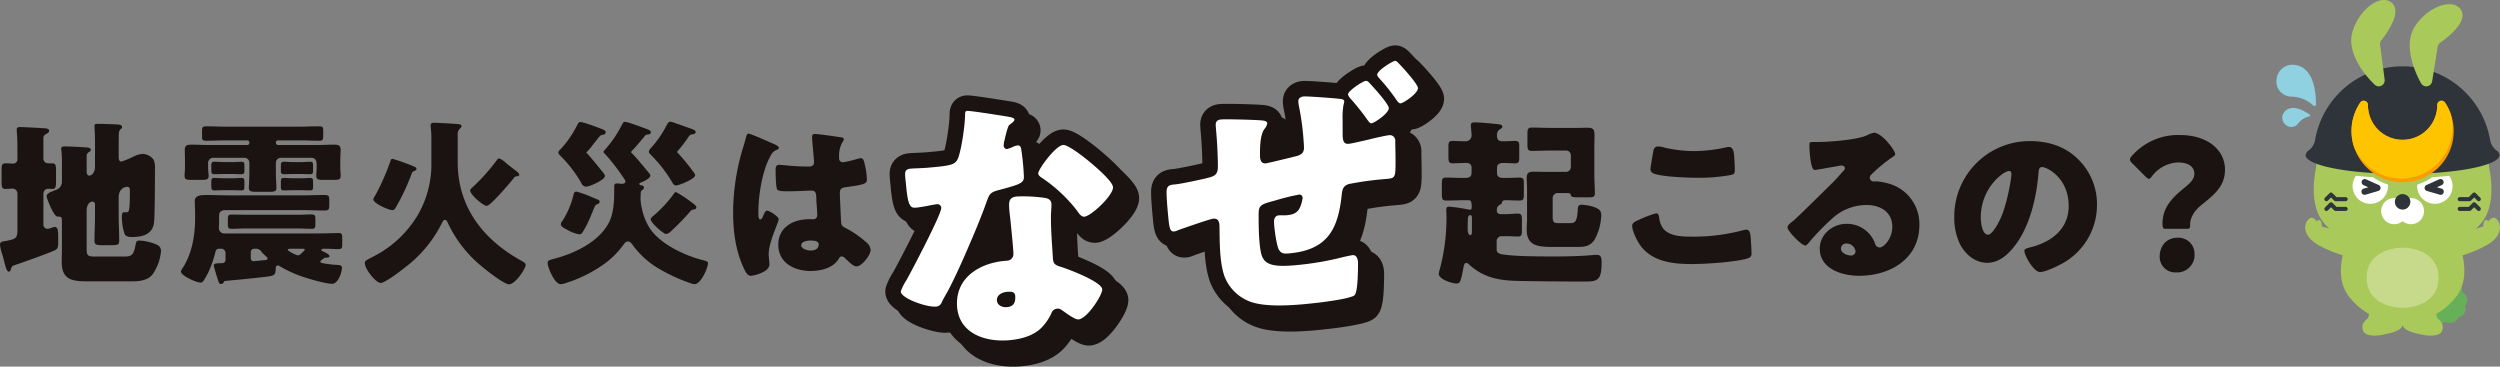 <svg xmlns="http://www.w3.org/2000/svg" xmlns:xlink="http://www.w3.org/1999/xlink" width="801" height="117.464" viewBox="0 0 801 117.464">
  <rect x="0" y="0" width="801" height="117.464" fill="#808080" stroke="none"/>
  <defs>
    <clipPath id="clip-path">
      <rect id="長方形_544" data-name="長方形 544" width="712.881" height="102.925" fill="none"/>
    </clipPath>
    <clipPath id="clip-path-2">
      <rect id="長方形_771" data-name="長方形 771" width="71.614" height="107.539" fill="none"/>
    </clipPath>
    <clipPath id="clip-path-3">
      <rect id="長方形_770" data-name="長方形 770" width="71.615" height="107.539" fill="none"/>
    </clipPath>
    <clipPath id="clip-path-4">
      <rect id="長方形_769" data-name="長方形 769" width="55.487" height="36.256" fill="none"/>
    </clipPath>
  </defs>
  <g id="グループ_2871" data-name="グループ 2871" transform="translate(-327 -2281.461)">
    <g id="グループ_1364" data-name="グループ 1364" transform="translate(327 2296)">
      <g id="グループ_1363" data-name="グループ 1363" clip-path="url(#clip-path)">
        <path id="パス_1657" data-name="パス 1657" d="M5.586,47.429a1.582,1.582,0,0,0-1.6-1.54c-.684,0-1.539.114-2.28.114-1.083,0-1.2-.684-1.2-2.451V40.075c0-1.768.115-2.281,1.255-2.281.8,0,1.539.057,2.28.057a1.36,1.36,0,0,0,1.539-1.539V32.094c0-2.794-.228-4.39-.228-5.074,0-.741.456-.855,1.141-.855.741,0,7.182.342,7.98.4.514.057,1.255.171,1.255.8,0,.57-.456.741-1.141,1.14-.627.4-.683.741-.683,1.482v6.328a1.507,1.507,0,0,0,1.481,1.482h1.368c1.083,0,1.2.684,1.2,2.281v3.249c0,2.109-.115,2.679-1.254,2.679-.456,0-.856-.057-1.254-.057a1.52,1.52,0,0,0-1.539,1.483v9.918a1.335,1.335,0,0,0,1.2,1.426,5.053,5.053,0,0,0,1.6-.4,4.182,4.182,0,0,1,.8-.229c1.026,0,1.14,1.255,1.14,3.478V63.5c0,1.2-.228,1.767-1.2,2.223-2.053.912-9.977,3.763-12.371,4.561-1.368.456-1.254.513-1.71,1.767-.114.228-.228.457-.57.457-.57,0-.969-1.369-1.482-3.364-.171-.741-.4-1.6-.684-2.451A12.808,12.808,0,0,1,0,63.846c0-.969.912-1.026,1.653-1.14,3.249-.627,3.819-.8,3.933-3.135Zm32.437,7.125c0,2.623.171,5.3.171,7.981,0,1.368-.569,1.482-2.337,1.482H32.779c-1.824,0-2.509-.114-2.509-1.425,0-2.679.171-5.359.171-8.038V50.963a.842.842,0,0,0-.8-.912c-1.14,0-1.881,1.368-1.881,2.793V64.872c0,2.167.057,2.794,2.508,2.794h9.577c2.509,0,3.022-.741,3.592-3.763.228-.969.228-1.368,1.254-1.368a15.447,15.447,0,0,1,4.5.912c1.425.456,2.393.969,2.393,2.508a15.482,15.482,0,0,1-2.622,7.3c-1.424,1.939-3.99,2.338-6.27,2.338H27.819c-4.675,0-8.038-.514-8.038-6.1,0-1.368.057-2.736.057-4.1V55.922c0-1.026-.513-1.083-1.482-1.083-1.141,0-3.421-5.929-3.421-6.442,0-1.026,1.312-1.425,2.851-2.052a2.745,2.745,0,0,0,2.052-2.793v-5.53a34.358,34.358,0,0,0-.171-4.332,1.967,1.967,0,0,1-.057-.513c0-.742.513-.8,1.083-.8,1.767,0,4.675.171,6.5.284.8.058,1.881.058,1.881.8,0,.456-.456.627-.8.855a1.585,1.585,0,0,0-.513,1.368v4.39c0,.626,0,1.652.855,1.652.969,0,1.824-1.311,1.824-2.736V30.9c0-2.793-.171-4.5-.171-5.073,0-.685.514-.685,1.026-.685,1.881,0,4.162.115,6.043.171.855.058,1.767.115,1.767.856,0,.342-.228.456-.513.741a1.937,1.937,0,0,0-.512,1.368c-.058.741-.058,3.876-.058,4.845v2.566c0,.741.114,1.539.912,1.539a27.078,27.078,0,0,0,3.706-1.539,7.932,7.932,0,0,1,3.078-.912,4.4,4.4,0,0,1,3.534,1.938,6.568,6.568,0,0,1,.4,2.85v1.2c0,2.85-.058,13.738-.285,15.962-.456,3.819-3.706,4.674-7.012,4.674-.912,0-2.053-.057-2.451-1.026a17.462,17.462,0,0,1-.856-5.473c0-.513,0-1.425.684-1.425h.741c.8,0,1.141,0,1.141-6.556,0-.912,0-1.6-.8-1.6-1.255,0-2.623.912-2.794,3.022Z" fill="#1a1311"/>
        <path id="パス_1658" data-name="パス 1658" d="M102.646,69.262c0,.4.512.457.8.514a27.977,27.977,0,0,0,3.82.512c1.824.115,2.28.115,2.28,1.027,0,1.425-1.2,5.073-3.135,5.073-2.109,0-7.7-1.653-9.805-2.394a36.282,36.282,0,0,1-7.07-3.306,1.819,1.819,0,0,0-.512-.172c-.513,0-.684.4-.684.855-.058,2.395-.229,2.452-4.333,2.908-3.478.4-7.525.8-11.287,1.14-.8.057-.856.057-1.083.57a.948.948,0,0,1-.856.456c-.57,0-.627-.4-.912-1.2-.228-.627-1.368-4.333-1.368-4.674,0-.685.57-.742,2.68-.8a1.053,1.053,0,0,0,1.083-1.2V66.526a1.387,1.387,0,0,0-1.368-1.368h-.685c-.8,0-1.026.4-1.2,1.083a33.523,33.523,0,0,1-1.539,4.789,24.149,24.149,0,0,1-2.337,4.5.964.964,0,0,1-.97.456c-1.311,0-6.213-2.223-6.213-3.534a4.056,4.056,0,0,1,.74-1.368c2.909-4.675,3.821-10.376,3.821-15.848V53.814c0-1.6-.115-2.794-.115-3.934,0-1.938,2.337-1.938,3.763-1.938,2.337,0,4.675.114,7.012.114H96.546c2.451,0,4.845-.114,7.3-.114,1.539,0,1.653.285,1.653,1.767v1.368c0,1.482-.114,1.825-1.6,1.825-2.451,0-4.9-.115-7.353-.115H72.2c-1.2,0-2,.514-2,1.767v1.312c0,.912-.057,2.451-.057,2.622a1.692,1.692,0,0,0,1.825,1.767h30.27c2.109,0,4.219-.114,6.328-.114.969,0,1.083.456,1.083,1.539v2c0,1.311-.114,1.6-1.482,1.6-.855,0-2.166-.114-4.219-.114h-.284c-.229,0-.685.057-.685.4,0,.228.285.342.513.456.514.228,2.053.912,2.053,1.482,0,.456-.456.513-.856.513h-.285a1.125,1.125,0,0,0-.8.342c-.627.456-.968.627-.968.912M89.021,30.441a.644.644,0,0,0-.627.684v.114a.684.684,0,0,0,.627.684h12.655c1.711,0,3.421-.114,5.131-.114,1.368,0,2.338.057,2.338,1.653,0,.969-.115,1.938-.115,2.965v2.679c0,.912.115,2,.115,2.679,0,1.2-.571,1.311-2.224,1.311h-3.363c-1.483,0-2.224-.114-2.224-1.254,0-.627.114-1.6.114-2.736v-1.14c0-1.2-.512-1.938-1.824-1.938H89.99a1.592,1.592,0,0,0-1.6,1.6v3.25c0,1.995.17,3.7.17,4.788,0,1.141-.626,1.255-2.507,1.255H82.351c-1.881,0-2.622-.114-2.622-1.255,0-.741.17-2.793.17-4.788v-3.25a1.557,1.557,0,0,0-1.6-1.6H68.555a1.653,1.653,0,0,0-1.881,1.767v1.311c0,1.14.171,1.938.171,2.679,0,1.2-.627,1.311-2.224,1.311H61.258c-1.425,0-2.11-.114-2.11-1.254,0-.855.115-1.824.115-2.736V36.427c0-.97-.057-1.939-.057-2.908,0-1.653.912-1.71,2.28-1.71,1.71,0,3.42.114,5.131.114H79.272a.684.684,0,0,0,.627-.684v-.114a.647.647,0,0,0-.627-.684h-6.84c-2.11,0-4.219.114-6.328.114-1.311,0-1.369-.342-1.369-1.6V27.7c0-1.425.058-1.767,1.483-1.767,2.052,0,4.1.114,6.214.114H95.918c2.053,0,4.105-.114,6.214-.114,1.368,0,1.426.285,1.426,1.653v1.084c0,1.539-.058,1.881-1.312,1.881-2.109,0-4.219-.114-6.328-.114ZM74.427,37.4c1.2,0,2.109-.114,2.85-.114.969,0,1.027.341,1.027,1.311v1.368c0,.969-.058,1.311-1.027,1.311-.8,0-1.767-.057-2.85-.057H71.634c-1.141,0-2.11.057-2.908.057-.969,0-1.026-.4-1.026-1.6v-.8c0-1.2.057-1.6,1.026-1.6.912,0,1.767.114,2.908.114Zm0,5.187c1.2,0,2.109-.114,2.85-.114.969,0,1.027.342,1.027,1.312v1.368c0,.968-.058,1.311-1.027,1.311-.8,0-1.767-.057-2.85-.057H71.634c-1.141,0-2.11.057-2.908.057-.969,0-1.026-.4-1.026-1.6v-.8c0-1.2.057-1.6,1.026-1.6.912,0,1.767.114,2.908.114ZM95.12,54.27c2.109,0,3.421-.114,4.333-.114,1.539,0,1.6.285,1.6,1.881V57.12c0,1.14-.057,1.653-1.14,1.653-1.6,0-3.192-.114-4.789-.114H78.931c-1.6,0-3.193.114-4.789.114-1.027,0-1.14-.456-1.14-1.539V55.809c0-1.14.057-1.6,1.2-1.6,1.539,0,3.135.057,4.732.057ZM81.438,65.158a1.083,1.083,0,0,0-1.083,1.083v1.824c0,.627.229,1.083.913,1.083.228,0,2.451-.228,2.85-.284.8-.058,1.6-.058,1.6-.571a.773.773,0,0,0-.4-.627,13.079,13.079,0,0,1-1.539-1.539,2.029,2.029,0,0,0-1.767-.969ZM96.432,37.4c1.2,0,2.109-.114,2.85-.114.969,0,1.026.285,1.026,1.311v1.368c0,.969-.057,1.311-1.026,1.311-.8,0-1.767-.057-2.85-.057H93.923c-1.14,0-2.109.057-2.907.057-.912,0-1.026-.285-1.026-1.254v-1.2c0-1.2.057-1.539,1.026-1.539.912,0,1.767.114,2.907.114Zm0,5.187c1.2,0,2.109-.114,2.85-.114.969,0,1.026.342,1.026,1.312v1.368c0,1.026-.057,1.311-1.026,1.311-.8,0-1.767-.057-2.85-.057H93.923c-1.14,0-2.109.057-2.907.057-.969,0-1.026-.343-1.026-1.311V43.894c0-1.083.114-1.425,1.026-1.425s1.767.114,2.907.114ZM93.125,65.158c-.285,0-.912,0-.912.342,0,.4,2.68,1.767,3.25,1.767.513,0,1.025-.513,1.539-1.026l.4-.4c.115-.114.229-.228.229-.342,0-.342-.342-.342-.57-.342Z" fill="#1a1311"/>
        <path id="パス_1659" data-name="パス 1659" d="M138.217,29.7c0-2.337-.228-3.022-.228-4.1,0-.741.57-.8,1.14-.8,1.2,0,6.042.285,7.41.4.685.057,1.312.113,1.312.741,0,.228-.171.456-.627.855a2.653,2.653,0,0,0-.57,2.052V37.4c0,14.708,8.436,24.969,20.351,31.582.8.456,1.425.8,1.425,1.368,0,1.14-3.307,6.214-5.358,6.214-1.654,0-8.494-5.416-10.375-7.183a39.584,39.584,0,0,1-9.179-12.428c-.171-.4-.4-1.026-.969-1.026-.4,0-.57.228-.912.912a40.749,40.749,0,0,1-9.35,12.257c-1.539,1.368-8.607,7.012-10.317,7.012-1.54,0-5.074-4.39-5.074-6.385,0-.684.285-.8,2.68-2.052a34.9,34.9,0,0,0,14.593-13.853A32.611,32.611,0,0,0,138.217,37.4ZM120.088,48.341a73.268,73.268,0,0,0,5.017-11.288c.114-.456.228-.684.741-.684a61.487,61.487,0,0,1,6.556,2.337c.741.285,1.026.456,1.026.912,0,.342-.342.514-.683.627-.571.171-.628.343-.913,1.026A68.2,68.2,0,0,1,127.1,51.419c-.513.912-.74,1.368-1.425,1.368-1.139,0-6.043-2.166-6.043-3.421a1.7,1.7,0,0,1,.456-1.025m41.844-10.832c.969.855,2.052,1.653,3.078,2.451.4.285,1.368.969,1.368,1.483,0,.4-.57.513-.855.513-.456.056-.513.114-.912.57-1.083,1.368-7.411,8.893-8.665,8.893-1.2,0-5.3-3.649-5.3-4.9,0-.4.456-.8.912-1.2a63.986,63.986,0,0,0,7.64-8.551c.171-.285.341-.513.683-.513.571,0,1.6.855,2.053,1.254" fill="#1a1311"/>
        <path id="パス_1660" data-name="パス 1660" d="M205.227,49.024a13.8,13.8,0,0,0,.4,3.079,18.883,18.883,0,0,0,2.28,6.043c3.192,5.358,11.4,9.178,17.274,10.66,1.082.285,1.651.4,1.651.969,0,1.54-2.28,6.727-4.274,6.727a4.056,4.056,0,0,1-1.254-.285,53.938,53.938,0,0,1-11.231-5.3,27.834,27.834,0,0,1-7.183-6.726c-.569-.8-1.026-1.369-1.767-1.369-.627,0-1.14.742-1.481,1.2a27.406,27.406,0,0,1-6.5,6.327,43.439,43.439,0,0,1-11.4,5.644,7.024,7.024,0,0,1-2.111.513c-1.937,0-4.161-5.358-4.161-6.784,0-.8.4-.912,2.338-1.425,6.5-1.71,14.537-5.587,17.5-11.972,1.313-2.85,1.483-6.5,1.483-9.577V45.319c0-1.026.4-1.083.855-1.083.514,0,1.311.114,1.71.114s1.025-.171,1.025-.741a1.951,1.951,0,0,0-.512-1.026,64.3,64.3,0,0,0-5.929-7.7c-.341-.285-.569-.513-.569-.741,0-.285.8-1.083,1.026-1.368a36.938,36.938,0,0,0,4.616-6.841c.685-1.311.8-1.425,1.2-1.425.97,0,5.416,1.71,6.67,2.166.627.228,1.654.57,1.654,1.14,0,.684-.742.741-1.027.741-.741.114-.8.342-1.31.969-1.028,1.2-2.623,3.193-3.706,4.219-.171.228-.285.285-.285.456a.488.488,0,0,0,.17.285c1.2,1.083,4.448,5.074,5.53,6.385a1.3,1.3,0,0,1,.457.8c0,1.026-2.224,1.938-3.023,2.28-.227.057-.511.228-.511.456,0,.285.284.342.456.4.455.057,1.024.171,1.024.684a.984.984,0,0,1-.512.855,1.056,1.056,0,0,0-.512.855c0,.628-.058,1.255-.058,1.824M192.8,26.792c.457.171,1.255.456,1.255,1.026,0,.684-.627.741-1.026.855-.683.114-.8.285-1.994,1.825-.342.4-.685.855-1.142,1.425a20.245,20.245,0,0,1-1.709,2.052c-.114.114-.286.228-.286.342a.481.481,0,0,0,.172.285c.911.855,3.705,4.333,4.618,5.473.627.74,1.14,1.368,1.14,1.767,0,1.254-4.9,3.42-6.042,3.42a1.692,1.692,0,0,1-1.541-1.2,40.955,40.955,0,0,0-6.5-8.494c-.285-.285-.856-.855-.856-1.254s.571-.912.856-1.2a32.547,32.547,0,0,0,4.959-7.126c.685-1.254.741-1.425,1.254-1.425,1.026,0,5.815,1.824,6.84,2.223M180.258,56.15a26.777,26.777,0,0,0,3.42-7.981c.172-.74.284-1.311,1.026-1.311a29.918,29.918,0,0,1,4.9,1.768c.741.285,1.368.57,1.711.684.455.171.8.342.8.855,0,.456-.456.627-.856.741-.457.228-.569.4-1.14,1.71a12.539,12.539,0,0,1-.627,1.539,35.042,35.042,0,0,1-2.565,5.3c-.457.741-.685,1.083-1.255,1.083a10.842,10.842,0,0,1-3.592-1.254c-1.481-.8-2.393-1.254-2.393-1.995a2.4,2.4,0,0,1,.57-1.141M220.9,26.507c1.14.4,1.994.684,1.994,1.254s-.627.627-1.024.741a1.47,1.47,0,0,0-1.254.8,47.967,47.967,0,0,1-3.194,4.219c-.343.4-.455.456-.455.627,0,.114.112.228.228.342a61.085,61.085,0,0,1,5.244,6.442,1.214,1.214,0,0,1,.284.684c0,1.14-5.017,3.249-6.1,3.249-.741,0-.968-.513-1.539-1.482a43.971,43.971,0,0,0-6.555-8.323c-.229-.228-.628-.57-.628-.969,0-.57.513-1.026.856-1.425a32.684,32.684,0,0,0,4.674-6.784c.627-1.14.8-1.425,1.367-1.425a5.2,5.2,0,0,1,1.256.342c1.767.627,3.761,1.311,4.845,1.71m.741,23.829c.626.456,1.481,1.026,1.481,1.539,0,.57-.569.684-1.026.741-.569.057-.683.285-1.026.684a79.357,79.357,0,0,1-6.1,6.271,2.747,2.747,0,0,1-1.6.855c-.8,0-4.9-3.591-4.9-4.732,0-.4.569-.8,1.2-1.368a39.788,39.788,0,0,0,6.271-6.841c.17-.228.4-.512.627-.512a36.755,36.755,0,0,1,5.073,3.363" fill="#1a1311"/>
        <path id="パス_1661" data-name="パス 1661" d="M237.566,34.488c.512-1.825,1.026-3.249,1.482-5.131.114-.513.285-1.082.855-1.082s7.24,2.964,8.266,3.42,1.368.8,1.368,1.14-.228.456-.513.57c-1.482.57-1.881,1.426-2.622,2.907-2.166,4.389-3.42,11.63-3.42,17.046,0,1.2,0,2.394.569,2.394.457,0,.628-.4.8-.741.57-1.368.912-2.053,1.425-2.053.8,0,3.706,1.882,3.706,2.737,0,1.026-3.194,7.3-3.194,11.173,0,.628.115,1.6.172,2.28a6.564,6.564,0,0,1,.057,1.027c0,1.539-1.768,2.394-3.022,2.907a9.906,9.906,0,0,1-2.907.741c-1.026,0-1.539-.912-2.166-2.166-2.736-5.758-3.534-11.972-3.534-18.3a72.49,72.49,0,0,1,2.679-18.87M269.6,29.471c.285.058.741.172.741.571a1.965,1.965,0,0,1-.456,1.026,8.957,8.957,0,0,0-1.026,5.016,1.2,1.2,0,0,0,1.253,1.368,36.631,36.631,0,0,0,4.219-.968,8.908,8.908,0,0,1,1.483-.342c.854,0,1.083,1.14,1.254,2a24.363,24.363,0,0,1,.684,4.731c0,1.425-.514,1.711-6.784,2.566-1.254.17-1.882.456-1.882,1.881,0,.741.343,8.494.4,9.292.114,1.368.626,1.482,2.052,2.224a32.806,32.806,0,0,1,6.1,4.332,3.4,3.4,0,0,1,1.31,2.394c0,1.6-2.793,5.245-4.5,5.245-.855,0-1.71-.742-2.907-1.882-.228-.228-.456-.4-.684-.627a1.737,1.737,0,0,0-1.14-.684c-.514,0-.685.285-1.083.912-1.768,2.851-5.758,3.763-8.894,3.763-5.187,0-10.375-2.565-10.375-8.437,0-5.587,4.789-8.152,9.8-8.152h1.312a1.25,1.25,0,0,0,1.368-1.425c0-1.312-.285-3.991-.285-4.9,0-1.938-.228-2.85-1.483-2.85-1.026,0-4.959.227-7.353.227h-.856c-1.31,0-2.451-.113-2.85-.57-.455-.57-.513-5.358-.513-6.384,0-.741.171-1.539,1.083-1.539.342,0,2.109.171,2.623.228,2.337.227,4.674.342,6.954.342.912,0,1.653-.342,1.653-1.369,0-1.2-.626-6.84-.626-8.095,0-.683.228-.968.912-.968,1.2,0,7.068.854,8.494,1.082M256.72,64.018c0,1.14,1.824,1.71,3.021,1.71,1.312,0,2.566-.456,2.566-1.995,0-1.14-1.768-1.2-2.622-1.2s-2.965.228-2.965,1.482" fill="#1a1311"/>
        <path id="パス_1662" data-name="パス 1662" d="M469.664,49.6c-2.052,0-4.161.114-6.27.114-1.312,0-1.426-.513-1.426-2.224V44.35c0-1.425.114-1.995,1.368-1.995,1.711,0,3.421.114,5.074.114h.912c1.083,0,2.166-.171,2.166-1.6V39.1a1.424,1.424,0,0,0-1.482-1.425h-.854c-1.2,0-2.452.114-3.649.114-1.311,0-1.426-.513-1.426-2.223V32.493c0-1.369.115-1.882,1.368-1.882s2.68.114,4.048.114a1.871,1.871,0,0,0,1.995-2.052c0-.741-.227-2.394-.227-3.135,0-.8.627-.856,1.31-.856,1.483,0,4.732.286,6.329.457,1.083.114,2.451.114,2.451.912,0,.4-.342.57-.912.912a2.207,2.207,0,0,0-.8,2.052c0,1.6,1.025,1.71,1.881,1.71h.512c1.141,0,2.224-.114,3.365-.114,1.253,0,1.368.571,1.368,1.711v3.306c0,1.71-.115,2.166-1.368,2.166-1.084,0-2.395-.114-3.763-.114-1.083,0-1.995.342-1.995,1.6v1.6c0,1.483,1.2,1.6,2.222,1.6h.685c1.482,0,2.907-.114,4.332-.114,1.255,0,1.368.57,1.368,1.767v3.363c0,1.768-.113,2.224-1.425,2.224-1.482,0-3.021-.114-4.5-.114-.512,0-.968.17-1.083.684-.056.342-.056.342-.341.57-.856.513-1.312.741-1.312,2a1.1,1.1,0,0,0,1.255,1.2h1.824c1.311,0,2.622-.171,3.649-.171,1.2,0,1.31.627,1.31,2.109v3.193c0,1.482-.114,2.052-1.31,2.052-1.027,0-2.338-.114-3.649-.114h-1.54a1.592,1.592,0,0,0-1.6,1.6v2.68c0,1.482,1.709,1.539,3.021,1.71,4.1.513,11.629.513,15.9.513,3.365,0,8.552-.114,11.858-.456a11.923,11.923,0,0,1,1.426-.057c1.482,0,1.424,1.482,1.424,2.565,0,5.644-1.368,5.986-5.415,5.986-6.556,0-13.112-.057-19.724-.172-4.96-.056-9.635-.284-14.024-2.85a21.819,21.819,0,0,1-3.192-2.337,1.951,1.951,0,0,0-1.027-.627c-.57,0-.8.969-.969,1.938-.74,4.105-1.026,4.675-2.166,4.675-1.425,0-5.644-1.368-5.644-3.079a5.853,5.853,0,0,1,.285-1.368,63.6,63.6,0,0,0,2.166-17.672c0-.456-.056-.912-.056-1.368,0-.8.171-1.14.854-1.14a48.7,48.7,0,0,1,6.157.912c.171,0,.342.057.571.057.456,0,.569-.285.569-.741,0-2.223-.456-2.28-1.025-2.28Zm1.939,5.814c0-.4,0-1.026-.514-1.026-.74,0-.8.912-.8,1.711,0,.855-.056,1.71-.056,2.565,0,.57.056,2.109.854,2.109.456,0,.514-.57.514-.912Zm31.7-20.123a1.526,1.526,0,0,0-1.6-1.6h-4.675c-2.051,0-4.1.114-6.156.114-1.368,0-1.482-.513-1.482-2.11V28.5c0-1.653.114-2.166,1.482-2.166,2.052,0,4.105.114,6.156.114h7.639c1.312,0,2.623-.057,3.934-.057,1.767,0,2.28.456,2.28,2.28,0,1.482-.057,3.021-.057,4.561v8.38c0,1.938.171,3.933.171,5.7,0,1.2-.456,1.368-1.767,1.368h-3.534c-2,0-2.281-.114-2.452-.912-.056-.4-.8-.456-1.14-.456H499.08a1.594,1.594,0,0,0-1.6,1.6v5.415c0,1.881,0,2.623,1.71,2.623h3.591c1.825,0,2.451-.115,2.737-4.276.056-1.2.227-1.6,1.311-1.6a13.131,13.131,0,0,1,4.389.912c1.255.57,1.824,1.026,1.824,2.451a17.326,17.326,0,0,1-2.108,7.753c-1.54,2.394-3.592,2.394-6.1,2.394h-7.3c-4.9,0-8.38-.4-8.38-5.586,0-1.14.115-2.224.115-3.307V45.946c0-1.2-.115-2.394-.115-3.534,0-1.653.856-1.939,2.224-1.939,1.311,0,2.622.058,3.934.058H501.7a1.559,1.559,0,0,0,1.6-1.6Z" fill="#1a1311"/>
        <path id="パス_1663" data-name="パス 1663" d="M525.165,55.864a35.811,35.811,0,0,1,5.416-2.051c.741,0,.913.569,1.026,1.424a6.843,6.843,0,0,0,1.482,3.706c2.166,2.223,5.758,2.337,8.723,2.337a61.123,61.123,0,0,0,16.418-1.995,5.269,5.269,0,0,1,1.31-.228c1.083,0,1.312,1.2,1.426,3.078.057.969.228,3.877.228,4.618,0,1.026-.627,1.368-1.995,1.71-4.219,1.026-12.77,1.6-17.16,1.6-6.1,0-12.712-.741-16.532-6.042-1.025-1.426-2.565-4.561-2.565-6.271,0-.8.8-1.254,2.223-1.882m4.561-21.947c.114-.684.4-1.539,1.6-1.539a9.108,9.108,0,0,1,2.109.4,42.881,42.881,0,0,0,9.406,1.083,47.513,47.513,0,0,0,10.2-1.2,4.924,4.924,0,0,1,.913-.114c1.311,0,1.6,1.425,1.71,3.42.057.969.171,3.021.171,3.99,0,1.312-.4,1.426-1.767,1.654a57.227,57.227,0,0,1-10.319.8c-2.678,0-12.427-.285-14.365-1.6a1.361,1.361,0,0,1-.57-1.2c0-.571.683-4.447.912-5.7" fill="#1a1311"/>
        <path id="パス_1664" data-name="パス 1664" d="M607.219,34.83c0,.341-.341.627-.626.8a48.234,48.234,0,0,0-7.012,5.757,1.494,1.494,0,0,0-.514,1.027,1.268,1.268,0,0,0,1.312,1.2c.171,0,.4-.057.627-.057a18.9,18.9,0,0,1,3.99.685,13.441,13.441,0,0,1,9.976,13.282c0,10.889-9.406,16.3-19.325,16.3-5.359,0-12.6-2.166-12.6-8.722,0-4.56,4.161-7.924,8.55-7.924a9.546,9.546,0,0,1,9.236,6.5,1.59,1.59,0,0,0,1.368,1.083c1.368,0,4.1-2.85,4.1-6.613,0-4.845-3.933-7.012-8.323-7.012a16.282,16.282,0,0,0-11,4.39,75.777,75.777,0,0,0-7.013,7.183c-.8,1.026-1.253,1.425-1.481,1.425-1.311,0-5.758-4.674-5.758-5.757,0-.685.571-1.2,1.767-2.11,1.426-1.14,10.888-10.546,12.884-12.484,1.083-1.084,1.938-2.109,2.907-3.193.4-.4.8-.741.8-1.311,0-.684-.912-.8-1.141-.8-.171,0-6.385,1.14-7.867,1.368a2.775,2.775,0,0,1-.684.057c-1.311,0-1.653-6.441-1.653-7.524v-.571c0-.855.171-.855,1.824-.855h1.312c3.705-.057,11.857-.684,15.106-2.052a8.837,8.837,0,0,1,2.451-.912c2.451,0,6.784,5.586,6.784,6.841M591.656,63.5a1.641,1.641,0,0,0-1.824,1.539c0,1.54,1.938,2.28,3.25,2.28a1.344,1.344,0,0,0,1.425-1.254,2.84,2.84,0,0,0-2.851-2.565" fill="#1a1311"/>
        <path id="パス_1665" data-name="パス 1665" d="M665.828,36.483a20.062,20.062,0,0,1,6.044,14.65A21.368,21.368,0,0,1,660.414,70.06c-1.427.8-5.188,2.565-6.786,2.565-1.995,0-5.016-5.245-5.016-6.841,0-.513.513-.741,2.167-1.14,6.612-1.71,12.028-5.872,12.028-13.168,0-8.951-6.841-12.485-8.552-12.485-.967,0-1.083,1.026-1.138,2.052-.627,7.924-2.909,17.615-8.153,23.886-2.11,2.566-4.845,4.732-8.266,4.732-3.82,0-6.954-2.622-8.664-5.872a19.272,19.272,0,0,1-1.883-8.551,24.153,24.153,0,0,1,24.286-24.57c5.813,0,11.287,1.71,15.391,5.815M634.646,55.124c0,1.368.341,5.53,2.338,5.53,1.367,0,3.3-3.763,3.875-4.96,1.995-4.1,3.593-12.542,3.593-14.594,0-.456-.229-.855-.742-.855-1.653,0-9.064,5.245-9.064,14.879" fill="#1a1311"/>
        <path id="パス_1666" data-name="パス 1666" d="M693.841,58.772c-.855,0-.969-.456-.969-1.767,0-5.245,3.42-8.437,6.9-11.287,1.824-1.482,3.306-2.794,3.306-4.561,0-2.337-1.995-3.648-5.245-3.648a10.942,10.942,0,0,0-8.265,4.332c-.456.57-.742.912-1.083.912-.286,0-.627-.285-1.141-.8l-4.161-4.161c-.513-.513-.741-.855-.741-1.255,0-.341.228-.684.684-1.2a19.65,19.65,0,0,1,15.334-6.612c8.837,0,14.423,4.788,14.423,11.059,0,5.245-3.192,7.867-7.524,11.344-2.224,1.768-3.649,3.991-3.649,6.385,0,1.026-.114,1.254-1.026,1.254Zm9.292,8.095a5.574,5.574,0,0,1-5.929,5.872,4.974,4.974,0,0,1-5.244-5.017c0-3.363,2.052-6.1,5.815-6.1a5.154,5.154,0,0,1,5.358,5.245" fill="#1a1311"/>
        <path id="パス_1667" data-name="パス 1667" d="M326.447,26.262c1.038.168,1.989.429,1.989.945,0,.431-.606.912-1.644,1.69-.519.39-1.211,3.46-1.558,4.952a4.124,4.124,0,0,0-.173.7c0,.258-.086.609-.086.953,0,.517.433,1.167,1.039,1.114a9.757,9.757,0,0,0,1.9-.681,4.885,4.885,0,0,1,1.471-.472c.779-.068,1.039.34,1.211,1.185a80.5,80.5,0,0,1,.866,8.869c0,1.977-1.211,2.427-7.96,4.217-3.029.779-3.115,1.388-4.154,4.23-1.47,4.084-3.115,8.1-4.845,12.117-2.25,5.269-4.587,10.632-7.269,15.767-.692,1.264-1.557,2.715-2.076,3.791a2.012,2.012,0,0,1-1.9,1.456c-2.943.255-11.248-2.635-11.248-4.871a16.585,16.585,0,0,1,1.816-3.6c1.732-3.075,11.162-21.008,11.162-23.158a1.233,1.233,0,0,0-1.471-1.161c-.519.045-2.249.367-2.855.506-.951.168-2.769.5-3.807.588-1.817.158-2.6-.549-3.2-7.806-.087-.68-.26-2.214-.26-2.987,0-1.2.693-1.608,1.731-1.7,1.472-.127,3.549-.136,5.451-.3,7.874-.683,9-.953,9.864-3.265,1.125-3.021,2.164-10.852,2.164-13.518,0-.687,0-1.376.606-1.428C314.332,24.3,324.716,25.982,326.447,26.262Zm11.594,26c1.471.215,2.25.751,2.25,2.3,0,.861-.173,2.423-.173,3.971,0,4.3.346,8.484.606,12.675.085,2.057.519,2.535,2.508,3.137,2.424.735,13.326,4.862,13.326,7.271,0,1.891-4.846,9.364-7.615,9.6-.691.06-1.9-.608-3.806-1.9-.52-.385-1.038-.77-1.645-1.147a1.826,1.826,0,0,0-1.385-.4,2.139,2.139,0,0,0-1.9,1.627,17.141,17.141,0,0,1-2.942,4.3c-2.683,2.813-6.836,3.863-10.471,4.178-8.22.714-16.786-2.5-16.786-11.787,0-8.6,7.615-12.959,15.315-13.628l.693-.06a2.1,2.1,0,0,0,2.076-2.243c0-1.462-.779-9.049-1.038-11.606a31.159,31.159,0,0,1-.346-4.012c0-1.806.692-2.555,2.6-2.72A49.619,49.619,0,0,1,338.041,52.259ZM322.812,84.971c0,1.719,1.731,2.429,3.2,2.3C328,87.1,328.7,86.007,328.7,84.2c0-1.118-.087-2.056-2.6-1.838C324.63,82.491,322.812,83.251,322.812,84.971Zm29.766-44.208c1.989,1.633,7.44,6.32,7.44,8.125,0,2.667-7.008,9.208-9.17,9.4-1.039.09-1.818-1.132-2.423-2.025A48.226,48.226,0,0,0,337.608,46.1c-.692-.457-1.556-.984-1.556-1.672,0-1.376,5.537-8.908,7.96-9.119C345.656,35.172,351.193,39.593,352.578,40.763Z" fill="none" stroke="#1a1311" stroke-linecap="round" stroke-linejoin="round" stroke-width="9.921"/>
        <path id="パス_1668" data-name="パス 1668" d="M407.27,27.413c.607.035,2.163.158,2.163.931a3.579,3.579,0,0,1-.865,1.8c-1.471,1.847-1.471,6.233-1.471,8.469,0,1.031.173,2.737,1.818,2.594.778-.067,9.258-2.179,9.864-2.318,1.73-.495,2.423-1.157,2.423-2.79a86.99,86.99,0,0,0-1.645-13.359,8.236,8.236,0,0,1-.172-1.448c0-1.032.865-1.451,1.73-1.525,1.125-.1,9.605.542,11.249.742.519.041,1.731.108,1.731.8a7.148,7.148,0,0,1-.26,1.312,24.406,24.406,0,0,0-.26,4.838v3.956c0,2.322.173,3.683,1.99,3.525.779-.067,4.932-1.03,6.143-1.307,1.472-.386,5.538-1.341,6.749-1.446a1.722,1.722,0,0,1,1.991,1.805c0,1.978.086,3.777.086,6.528,0,5.247-.086,5.426-2.941,5.674l-1.9.165a97.188,97.188,0,0,0-10.21,1.488c-1.643.573-1.99,1.635-2.163,3.112-1.125,11.277-4.5,18.02-16.96,19.1-1.384.12-2.422.124-3.2-1.185-.779-1.394-1.558-7.174-1.558-8.981,0-1.031.432-1.929,1.471-2.019.865-.075,1.73.022,2.6-.053,2.249-.2,3.721-.839,4.5-3.143a12.29,12.29,0,0,0,.6-2.375c0-.172-.172-1.188-1.124-1.1a70.512,70.512,0,0,0-7.528,1.857c-4.759,1.273-5.451,1.505-5.451,4.429v1.29c0,3.01.086,9.8,1.125,12.286,1.212,2.9,4.412,3.315,10.642,2.774a96.154,96.154,0,0,0,15.4-2.627c.605-.139,2.422-.554,2.941-.6,1.385-.12,1.731,1.483,1.731,2.515,0,5.074-.259,9.483-1.125,10.332-1.125,1.043-9.691,2.3-16.786,2.919-4.759.413-10.9.689-15.4-.468a14.07,14.07,0,0,1-9.517-8.634c-1.558-4.594-1.471-10.794-1.558-15.775,0-1.376-.259-2.73-1.989-2.579-1.038.09-9.865,3.179-11.422,3.744a2.842,2.842,0,0,1-1.125.356c-1.3.113-1.558-1.155-1.9-4.909-.259-2.558-.519-6.061-.519-7.609,0-2.149.865-2.4,2.683-2.554l.172-.015c1.644-.143,8.566-1.6,10.47-2.114,2.163-.531,3.115-1.131,3.115-3.539,0-3.439-.259-8.576-.606-11.986,0-.431-.086-.939-.086-1.455,0-1.118.606-1.6,1.731-1.7C396.282,26.992,405.367,27.235,407.27,27.413ZM442.4,15.678c1.038,1.114,5.97,6.533,5.97,7.823,0,1.721-4.672,4.792-5.538,4.867-.519.045-.865-.527-1.3-1.09a76.982,76.982,0,0,0-5.364-6.76,2.986,2.986,0,0,1-.866-1.386c0-1.2,4.759-4.284,5.711-4.366C441.535,14.721,441.968,15.2,442.4,15.678Zm9.258-6.394c1.125,1.106,6.058,6.526,6.058,7.816,0,1.72-4.587,4.784-5.538,4.867-.52.045-.867-.441-1.3-1a60.533,60.533,0,0,0-5.624-7.08c-.259-.321-.606-.722-.606-1.065,0-1.376,4.932-4.385,5.711-4.452C450.793,8.327,451.4,8.963,451.659,9.284Z" fill="none" stroke="#1a1311" stroke-linecap="round" stroke-linejoin="round" stroke-width="9.921"/>
        <path id="パス_1669" data-name="パス 1669" d="M326.447,26.262c1.038.168,1.989.429,1.989.945,0,.431-.606.912-1.644,1.69-.519.39-1.211,3.46-1.558,4.952a4.124,4.124,0,0,0-.173.7c0,.258-.086.609-.086.953,0,.517.433,1.167,1.039,1.114a9.757,9.757,0,0,0,1.9-.681,4.885,4.885,0,0,1,1.471-.472c.779-.068,1.039.34,1.211,1.185a80.5,80.5,0,0,1,.866,8.869c0,1.977-1.211,2.427-7.96,4.217-3.029.779-3.115,1.388-4.154,4.23-1.47,4.084-3.115,8.1-4.845,12.117-2.25,5.269-4.587,10.632-7.269,15.767-.692,1.264-1.557,2.715-2.076,3.791a2.012,2.012,0,0,1-1.9,1.456c-2.943.255-11.248-2.635-11.248-4.871a16.585,16.585,0,0,1,1.816-3.6c1.732-3.075,11.162-21.008,11.162-23.158a1.233,1.233,0,0,0-1.471-1.161c-.519.045-2.249.367-2.855.506-.951.168-2.769.5-3.807.588-1.817.158-2.6-.549-3.2-7.806-.087-.68-.26-2.214-.26-2.987,0-1.2.693-1.608,1.731-1.7,1.472-.127,3.549-.136,5.451-.3,7.874-.683,9-.953,9.864-3.265,1.125-3.021,2.164-10.852,2.164-13.518,0-.687,0-1.376.606-1.428,1.124-.1,11.508,1.581,13.239,1.861m11.594,26c1.471.215,2.25.751,2.25,2.3,0,.861-.173,2.423-.173,3.971,0,4.3.346,8.484.606,12.675.085,2.057.519,2.535,2.508,3.137,2.424.735,13.326,4.862,13.326,7.271,0,1.891-4.846,9.364-7.615,9.6-.691.06-1.9-.608-3.806-1.9-.52-.385-1.038-.77-1.645-1.147a1.826,1.826,0,0,0-1.385-.4,2.139,2.139,0,0,0-1.9,1.627,17.141,17.141,0,0,1-2.942,4.3c-2.683,2.813-6.836,3.863-10.471,4.178-8.22.714-16.786-2.5-16.786-11.787,0-8.6,7.615-12.959,15.315-13.628l.693-.06a2.1,2.1,0,0,0,2.076-2.243c0-1.462-.779-9.049-1.038-11.606a31.159,31.159,0,0,1-.346-4.012c0-1.806.692-2.555,2.6-2.72a49.619,49.619,0,0,1,8.739.446M322.812,84.971c0,1.719,1.731,2.429,3.2,2.3C328,87.1,328.7,86.007,328.7,84.2c0-1.118-.087-2.056-2.6-1.838-1.47.128-3.288.888-3.288,2.608m29.766-44.208c1.989,1.633,7.44,6.32,7.44,8.125,0,2.667-7.008,9.208-9.17,9.4-1.039.09-1.818-1.132-2.423-2.025A48.226,48.226,0,0,0,337.608,46.1c-.692-.457-1.556-.984-1.556-1.672,0-1.376,5.537-8.908,7.96-9.119,1.644-.142,7.181,4.279,8.566,5.449" fill="#1a1311"/>
        <path id="パス_1670" data-name="パス 1670" d="M407.27,27.413c.607.035,2.163.158,2.163.931a3.579,3.579,0,0,1-.865,1.8c-1.471,1.847-1.471,6.233-1.471,8.469,0,1.031.173,2.737,1.818,2.594.778-.067,9.258-2.179,9.864-2.318,1.73-.495,2.423-1.157,2.423-2.79a86.99,86.99,0,0,0-1.645-13.359,8.236,8.236,0,0,1-.172-1.448c0-1.032.865-1.451,1.73-1.525,1.125-.1,9.605.542,11.249.742.519.041,1.731.108,1.731.8a7.148,7.148,0,0,1-.26,1.312,24.406,24.406,0,0,0-.26,4.838v3.956c0,2.322.173,3.683,1.99,3.525.779-.067,4.932-1.03,6.143-1.307,1.472-.386,5.538-1.341,6.749-1.446a1.722,1.722,0,0,1,1.991,1.805c0,1.978.086,3.777.086,6.528,0,5.247-.086,5.426-2.941,5.674l-1.9.165a97.188,97.188,0,0,0-10.21,1.488c-1.643.573-1.99,1.635-2.163,3.112-1.125,11.277-4.5,18.02-16.96,19.1-1.384.12-2.422.124-3.2-1.185-.779-1.394-1.558-7.174-1.558-8.981,0-1.031.432-1.929,1.471-2.019.865-.075,1.73.022,2.6-.053,2.249-.2,3.721-.839,4.5-3.143a12.29,12.29,0,0,0,.6-2.375c0-.172-.172-1.188-1.124-1.1a70.512,70.512,0,0,0-7.528,1.857c-4.759,1.273-5.451,1.505-5.451,4.429v1.29c0,3.01.086,9.8,1.125,12.286,1.212,2.9,4.412,3.315,10.642,2.774a96.154,96.154,0,0,0,15.4-2.627c.605-.139,2.422-.554,2.941-.6,1.385-.12,1.731,1.483,1.731,2.515,0,5.074-.259,9.483-1.125,10.332-1.125,1.043-9.691,2.3-16.786,2.919-4.759.413-10.9.689-15.4-.468a14.07,14.07,0,0,1-9.517-8.634c-1.558-4.594-1.471-10.794-1.558-15.775,0-1.376-.259-2.73-1.989-2.579-1.038.09-9.865,3.179-11.422,3.744a2.842,2.842,0,0,1-1.125.356c-1.3.113-1.558-1.155-1.9-4.909-.259-2.558-.519-6.061-.519-7.609,0-2.149.865-2.4,2.683-2.554l.172-.015c1.644-.143,8.566-1.6,10.47-2.114,2.163-.531,3.115-1.131,3.115-3.539,0-3.439-.259-8.576-.606-11.986,0-.431-.086-.939-.086-1.455,0-1.118.606-1.6,1.731-1.7,1.644-.144,10.729.1,12.632.277M442.4,15.678c1.038,1.114,5.97,6.533,5.97,7.823,0,1.721-4.672,4.792-5.538,4.867-.519.045-.865-.527-1.3-1.09a76.982,76.982,0,0,0-5.364-6.76,2.986,2.986,0,0,1-.866-1.386c0-1.2,4.759-4.284,5.711-4.366.519-.045.952.434,1.385.912m9.258-6.394c1.125,1.106,6.058,6.526,6.058,7.816,0,1.72-4.587,4.784-5.538,4.867-.52.045-.867-.441-1.3-1a60.533,60.533,0,0,0-5.624-7.08c-.259-.321-.606-.722-.606-1.065,0-1.376,4.932-4.385,5.711-4.452.432-.038,1.038.6,1.3.919" fill="#1a1311"/>
        <path id="パス_1671" data-name="パス 1671" d="M323.046,22.86c1.038.168,1.989.429,1.989.945,0,.431-.606.912-1.644,1.69-.519.39-1.211,3.46-1.558,4.952a4.124,4.124,0,0,0-.173.7c0,.258-.086.609-.086.953,0,.517.433,1.167,1.039,1.114a9.757,9.757,0,0,0,1.9-.681,4.885,4.885,0,0,1,1.471-.472c.779-.068,1.039.34,1.211,1.185a80.5,80.5,0,0,1,.866,8.869c0,1.977-1.211,2.427-7.96,4.217-3.029.779-3.115,1.388-4.154,4.23-1.47,4.084-3.115,8.1-4.845,12.117-2.25,5.269-4.587,10.632-7.269,15.767-.692,1.264-1.557,2.715-2.076,3.791a2.012,2.012,0,0,1-1.9,1.456c-2.943.255-11.248-2.635-11.248-4.871a16.585,16.585,0,0,1,1.816-3.6c1.732-3.075,11.162-21.008,11.162-23.158a1.233,1.233,0,0,0-1.471-1.161c-.519.045-2.249.367-2.855.506-.951.168-2.769.5-3.807.588-1.817.158-2.6-.549-3.2-7.806-.087-.68-.26-2.214-.26-2.987,0-1.2.693-1.608,1.731-1.7,1.472-.127,3.549-.136,5.451-.3,7.874-.683,9-.953,9.864-3.265,1.125-3.021,2.164-10.852,2.164-13.518,0-.687,0-1.376.606-1.428C310.931,20.9,321.315,22.58,323.046,22.86Zm11.594,26c1.471.215,2.25.751,2.25,2.3,0,.861-.173,2.423-.173,3.971,0,4.3.346,8.484.606,12.675.085,2.057.519,2.535,2.508,3.137,2.424.735,13.326,4.862,13.326,7.271,0,1.891-4.846,9.364-7.615,9.6-.691.06-1.9-.608-3.806-1.905-.52-.385-1.038-.77-1.645-1.147a1.826,1.826,0,0,0-1.385-.4,2.139,2.139,0,0,0-1.9,1.627,17.141,17.141,0,0,1-2.942,4.3c-2.683,2.813-6.836,3.863-10.471,4.178-8.22.714-16.786-2.5-16.786-11.787,0-8.6,7.615-12.959,15.315-13.628l.693-.06a2.1,2.1,0,0,0,2.076-2.243c0-1.462-.779-9.049-1.038-11.606a31.16,31.16,0,0,1-.346-4.012c0-1.806.692-2.555,2.6-2.72A49.619,49.619,0,0,1,334.64,48.857ZM319.411,81.569c0,1.719,1.731,2.429,3.2,2.3,1.99-.172,2.682-1.265,2.682-3.071,0-1.118-.087-2.056-2.6-1.838C321.229,79.089,319.411,79.849,319.411,81.569Zm29.766-44.208c1.989,1.633,7.44,6.32,7.44,8.125,0,2.667-7.008,9.208-9.17,9.4-1.039.09-1.818-1.132-2.423-2.025A48.226,48.226,0,0,0,334.207,42.7c-.692-.457-1.556-.984-1.556-1.672,0-1.376,5.537-8.908,7.96-9.119C342.255,31.77,347.792,36.191,349.177,37.361Z" fill="none" stroke="#1a1311" stroke-linecap="round" stroke-linejoin="round" stroke-width="9.921"/>
        <path id="パス_1672" data-name="パス 1672" d="M403.869,24.011c.607.035,2.163.158,2.163.931a3.579,3.579,0,0,1-.865,1.8c-1.471,1.847-1.471,6.233-1.471,8.469,0,1.031.173,2.737,1.818,2.594.778-.067,9.258-2.179,9.864-2.318,1.73-.5,2.423-1.157,2.423-2.79a86.99,86.99,0,0,0-1.645-13.359,8.236,8.236,0,0,1-.172-1.448c0-1.032.865-1.451,1.73-1.525,1.125-.1,9.605.542,11.249.742.519.041,1.731.108,1.731.8a7.147,7.147,0,0,1-.26,1.312,24.406,24.406,0,0,0-.26,4.838v3.956c0,2.322.173,3.683,1.99,3.525.779-.067,4.932-1.03,6.143-1.307,1.472-.386,5.538-1.341,6.749-1.446a1.722,1.722,0,0,1,1.991,1.805c0,1.978.086,3.777.086,6.528,0,5.247-.086,5.426-2.941,5.674l-1.9.165a97.188,97.188,0,0,0-10.21,1.488c-1.643.573-1.99,1.635-2.163,3.112-1.125,11.277-4.5,18.02-16.96,19.1-1.384.12-2.422.124-3.2-1.185-.779-1.394-1.558-7.174-1.558-8.981,0-1.031.432-1.929,1.471-2.019.865-.075,1.73.022,2.6-.053,2.249-.2,3.721-.839,4.5-3.143a12.29,12.29,0,0,0,.6-2.375c0-.172-.172-1.188-1.124-1.1a70.515,70.515,0,0,0-7.528,1.857c-4.759,1.273-5.451,1.505-5.451,4.429v1.29c0,3.01.086,9.8,1.125,12.286,1.212,2.9,4.412,3.315,10.642,2.774a96.154,96.154,0,0,0,15.4-2.627c.605-.139,2.422-.554,2.941-.6,1.385-.12,1.731,1.483,1.731,2.515,0,5.074-.259,9.483-1.125,10.332-1.125,1.043-9.691,2.3-16.786,2.919-4.759.413-10.9.689-15.4-.468a14.07,14.07,0,0,1-9.517-8.634c-1.558-4.594-1.471-10.794-1.558-15.775,0-1.376-.259-2.73-1.989-2.579-1.038.09-9.865,3.179-11.422,3.744a2.842,2.842,0,0,1-1.125.356c-1.3.113-1.558-1.155-1.9-4.909-.259-2.558-.519-6.061-.519-7.609,0-2.149.865-2.4,2.683-2.554l.172-.015c1.644-.143,8.566-1.6,10.47-2.114,2.163-.531,3.115-1.131,3.115-3.539,0-3.439-.259-8.576-.606-11.986,0-.431-.086-.939-.086-1.455,0-1.118.606-1.6,1.731-1.7C392.881,23.59,401.966,23.833,403.869,24.011ZM439,12.276c1.038,1.114,5.97,6.533,5.97,7.823,0,1.721-4.672,4.792-5.538,4.867-.519.045-.865-.527-1.3-1.09a76.982,76.982,0,0,0-5.364-6.76,2.986,2.986,0,0,1-.866-1.386c0-1.2,4.759-4.284,5.711-4.366C438.134,11.319,438.567,11.8,439,12.276Zm9.258-6.394c1.125,1.106,6.058,6.526,6.058,7.816,0,1.72-4.587,4.784-5.538,4.867-.52.045-.867-.441-1.3-1.005a60.533,60.533,0,0,0-5.624-7.08c-.259-.321-.606-.722-.606-1.065,0-1.376,4.932-4.385,5.711-4.452C447.392,4.925,448,5.561,448.258,5.882Z" fill="none" stroke="#1a1311" stroke-linecap="round" stroke-linejoin="round" stroke-width="9.921"/>
        <path id="パス_1673" data-name="パス 1673" d="M323.046,22.86c1.038.168,1.989.429,1.989.945,0,.431-.606.912-1.644,1.69-.519.39-1.211,3.46-1.558,4.952a4.124,4.124,0,0,0-.173.7c0,.258-.086.609-.086.953,0,.517.433,1.167,1.039,1.114a9.757,9.757,0,0,0,1.9-.681,4.885,4.885,0,0,1,1.471-.472c.779-.068,1.039.34,1.211,1.185a80.5,80.5,0,0,1,.866,8.869c0,1.977-1.211,2.427-7.96,4.217-3.029.779-3.115,1.388-4.154,4.23-1.47,4.084-3.115,8.1-4.845,12.117-2.25,5.269-4.587,10.632-7.269,15.767-.692,1.264-1.557,2.715-2.076,3.791a2.012,2.012,0,0,1-1.9,1.456c-2.943.255-11.248-2.635-11.248-4.871a16.585,16.585,0,0,1,1.816-3.6c1.732-3.075,11.162-21.008,11.162-23.158a1.233,1.233,0,0,0-1.471-1.161c-.519.045-2.249.367-2.855.506-.951.168-2.769.5-3.807.588-1.817.158-2.6-.549-3.2-7.806-.087-.68-.26-2.214-.26-2.987,0-1.2.693-1.608,1.731-1.7,1.472-.127,3.549-.136,5.451-.3,7.874-.683,9-.953,9.864-3.265,1.125-3.021,2.164-10.852,2.164-13.518,0-.687,0-1.376.606-1.428,1.124-.1,11.508,1.581,13.239,1.861m11.594,26c1.471.215,2.25.751,2.25,2.3,0,.861-.173,2.423-.173,3.971,0,4.3.346,8.484.606,12.675.085,2.057.519,2.535,2.508,3.137,2.424.735,13.326,4.862,13.326,7.271,0,1.891-4.846,9.364-7.615,9.6-.691.06-1.9-.608-3.806-1.905-.52-.385-1.038-.77-1.645-1.147a1.826,1.826,0,0,0-1.385-.4,2.139,2.139,0,0,0-1.9,1.627,17.141,17.141,0,0,1-2.942,4.3c-2.683,2.813-6.836,3.863-10.471,4.178-8.22.714-16.786-2.5-16.786-11.787,0-8.6,7.615-12.959,15.315-13.628l.693-.06a2.1,2.1,0,0,0,2.076-2.243c0-1.462-.779-9.049-1.038-11.606a31.16,31.16,0,0,1-.346-4.012c0-1.806.692-2.555,2.6-2.72a49.619,49.619,0,0,1,8.739.446M319.411,81.569c0,1.719,1.731,2.429,3.2,2.3,1.99-.172,2.682-1.265,2.682-3.071,0-1.118-.087-2.056-2.6-1.838-1.47.128-3.288.888-3.288,2.608m29.766-44.208c1.989,1.633,7.44,6.32,7.44,8.125,0,2.667-7.008,9.208-9.17,9.4-1.039.09-1.818-1.132-2.423-2.025A48.226,48.226,0,0,0,334.207,42.7c-.692-.457-1.556-.984-1.556-1.672,0-1.376,5.537-8.908,7.96-9.119,1.644-.142,7.181,4.279,8.566,5.449" fill="#fff"/>
        <path id="パス_1674" data-name="パス 1674" d="M403.869,24.011c.607.035,2.163.158,2.163.931a3.579,3.579,0,0,1-.865,1.8c-1.471,1.847-1.471,6.233-1.471,8.469,0,1.031.173,2.737,1.818,2.594.778-.067,9.258-2.179,9.864-2.318,1.73-.5,2.423-1.157,2.423-2.79a86.99,86.99,0,0,0-1.645-13.359,8.236,8.236,0,0,1-.172-1.448c0-1.032.865-1.451,1.73-1.525,1.125-.1,9.605.542,11.249.742.519.041,1.731.108,1.731.8a7.147,7.147,0,0,1-.26,1.312,24.406,24.406,0,0,0-.26,4.838v3.956c0,2.322.173,3.683,1.99,3.525.779-.067,4.932-1.03,6.143-1.307,1.472-.386,5.538-1.341,6.749-1.446a1.722,1.722,0,0,1,1.991,1.805c0,1.978.086,3.777.086,6.528,0,5.247-.086,5.426-2.941,5.674l-1.9.165a97.188,97.188,0,0,0-10.21,1.488c-1.643.573-1.99,1.635-2.163,3.112-1.125,11.277-4.5,18.02-16.96,19.1-1.384.12-2.422.124-3.2-1.185-.779-1.394-1.558-7.174-1.558-8.981,0-1.031.432-1.929,1.471-2.019.865-.075,1.73.022,2.6-.053,2.249-.2,3.721-.839,4.5-3.143a12.29,12.29,0,0,0,.6-2.375c0-.172-.172-1.188-1.124-1.1a70.515,70.515,0,0,0-7.528,1.857c-4.759,1.273-5.451,1.505-5.451,4.429v1.29c0,3.01.086,9.8,1.125,12.286,1.212,2.9,4.412,3.315,10.642,2.774a96.154,96.154,0,0,0,15.4-2.627c.605-.139,2.422-.554,2.941-.6,1.385-.12,1.731,1.483,1.731,2.515,0,5.074-.259,9.483-1.125,10.332-1.125,1.043-9.691,2.3-16.786,2.919-4.759.413-10.9.689-15.4-.468a14.07,14.07,0,0,1-9.517-8.634c-1.558-4.594-1.471-10.794-1.558-15.775,0-1.376-.259-2.73-1.989-2.579-1.038.09-9.865,3.179-11.422,3.744a2.842,2.842,0,0,1-1.125.356c-1.3.113-1.558-1.155-1.9-4.909-.259-2.558-.519-6.061-.519-7.609,0-2.149.865-2.4,2.683-2.554l.172-.015c1.644-.143,8.566-1.6,10.47-2.114,2.163-.531,3.115-1.131,3.115-3.539,0-3.439-.259-8.576-.606-11.986,0-.431-.086-.939-.086-1.455,0-1.118.606-1.6,1.731-1.7,1.644-.144,10.729.1,12.632.277M439,12.276c1.038,1.114,5.97,6.533,5.97,7.823,0,1.721-4.672,4.792-5.538,4.867-.519.045-.865-.527-1.3-1.09a76.982,76.982,0,0,0-5.364-6.76,2.986,2.986,0,0,1-.866-1.386c0-1.2,4.759-4.284,5.711-4.366.519-.045.952.434,1.385.912m9.258-6.394c1.125,1.106,6.058,6.526,6.058,7.816,0,1.72-4.587,4.784-5.538,4.867-.52.045-.867-.441-1.3-1.005a60.533,60.533,0,0,0-5.624-7.08c-.259-.321-.606-.722-.606-1.065,0-1.376,4.932-4.385,5.711-4.452.432-.038,1.038.6,1.3.919" fill="#fff"/>
      </g>
    </g>
    <g id="グループ_1651" data-name="グループ 1651" transform="translate(1056.385 2281.461)">
      <g id="グループ_1650" data-name="グループ 1650" clip-path="url(#clip-path-2)">
        <g id="グループ_1649" data-name="グループ 1649" transform="translate(0 0)">
          <g id="グループ_1648" data-name="グループ 1648" clip-path="url(#clip-path-3)">
            <path id="パス_2679" data-name="パス 2679" d="M55.163,84.481a2.616,2.616,0,0,0-1.426-1.9A2.615,2.615,0,0,0,50.5,79.868a2.617,2.617,0,0,0-4.229,0,2.615,2.615,0,0,0-3.239,2.718,2.616,2.616,0,0,0-.734,4.164,2.615,2.615,0,0,0,2.115,3.662,2.613,2.613,0,0,0,3.973,1.446,2.615,2.615,0,0,0,3.974-1.446,2.616,2.616,0,0,0,2.116-3.662,2.618,2.618,0,0,0,.691-2.269" transform="translate(5.896 11.178)" fill="#67b059"/>
            <path id="パス_2680" data-name="パス 2680" d="M27.984,83.013l-2.109,7.406s-2.705,1.623-1.432,4.219c.7,1.434,3.71,1.58,6.231,1.041,3.016-.645,6.156-1.288,6.417-3.405.192-1.545.227-10.715.227-10.715Z" transform="translate(3.419 11.571)" fill="#aac95b"/>
            <path id="パス_2681" data-name="パス 2681" d="M44.436,83.013l2.109,7.406s2.705,1.623,1.432,4.219c-.7,1.434-3.711,1.58-6.231,1.041-3.017-.645-6.157-1.288-6.418-3.405-.191-1.545-.226-10.715-.226-10.715Z" transform="translate(4.98 11.571)" fill="#aac95b"/>
            <path id="パス_2682" data-name="パス 2682" d="M52.521,61.948H23.175s-9.69,15.284-2.4,24.444C26.2,93.217,33,94.347,37.848,94.347s11.645-1.13,17.074-7.955c7.289-9.16-2.4-24.444-2.4-24.444" transform="translate(2.562 8.789)" fill="#aac95b"/>
            <path id="パス_2683" data-name="パス 2683" d="M62.779,61.128c-1.336-.5-3.053,2.625-3.053,2.625L49.96,66.512l2.1,6.766s8.338-2.39,11.028-5.613,1.027-6.04-.309-6.536" transform="translate(7.088 8.665)" fill="#aac95b"/>
            <path id="パス_2684" data-name="パス 2684" d="M58.755,61.746c-.883.341-.732,2.678-.732,2.678l1.986-.911s-.371-2.108-1.254-1.766" transform="translate(8.23 8.755)" fill="#aac95b"/>
            <path id="パス_2685" data-name="パス 2685" d="M9.809,61.128c1.336-.5,3.053,2.625,3.053,2.625l9.765,2.759-2.1,6.766S12.19,70.887,9.5,67.664s-1.027-6.04.309-6.536" transform="translate(1.144 8.665)" fill="#aac95b"/>
            <path id="パス_2686" data-name="パス 2686" d="M12.271,61.746c.883.341.732,2.678.732,2.678l-1.986-.911s.371-2.108,1.254-1.766" transform="translate(1.563 8.755)" fill="#aac95b"/>
            <path id="パス_2687" data-name="パス 2687" d="M65.719,46.79a26.8,26.8,0,0,0-53.589,0c-1.669,6.032-3.088,15.049.941,20.888,2.606,3.777,7.263,6.206,11.915,7.761a44.031,44.031,0,0,0,27.876,0c4.652-1.555,9.31-3.984,11.915-7.761,4.029-5.84,2.61-14.856.941-20.888" transform="translate(1.484 2.927)" fill="#aac95b"/>
            <path id="パス_2688" data-name="パス 2688" d="M20.214,56.8h-3.17a.657.657,0,0,1-.465-.193L15.57,55.6,14.56,56.61a.656.656,0,0,1-.928-.928l1.474-1.473a.655.655,0,0,1,.928,0l1.281,1.281h2.9a.657.657,0,1,1,0,1.313" transform="translate(1.907 7.663)" fill="#2e3439"/>
            <path id="パス_2689" data-name="パス 2689" d="M20.214,59.541h-3.17a.657.657,0,0,1-.465-.193L15.57,58.339,14.56,59.348a.656.656,0,0,1-.928-.928l1.474-1.473a.655.655,0,0,1,.928,0l1.281,1.281h2.9a.657.657,0,1,1,0,1.313" transform="translate(1.907 8.052)" fill="#2e3439"/>
            <path id="パス_2690" data-name="パス 2690" d="M57.6,56.8a.655.655,0,0,1-.465-.193L56.131,55.6,55.121,56.61a.654.654,0,0,1-.464.193H51.487a.657.657,0,0,1,0-1.313h2.9l1.281-1.281a.656.656,0,0,1,.928,0l1.474,1.473A.657.657,0,0,1,57.6,56.8" transform="translate(7.211 7.663)" fill="#2e3439"/>
            <path id="パス_2691" data-name="パス 2691" d="M57.6,59.54a.655.655,0,0,1-.465-.193l-1.009-1.009-1.009,1.009a.654.654,0,0,1-.464.193H51.487a.657.657,0,0,1,0-1.313h2.9l1.281-1.281a.675.675,0,0,1,.928,0l1.474,1.473A.657.657,0,0,1,57.6,59.54" transform="translate(7.211 8.053)" fill="#2e3439"/>
            <path id="パス_2692" data-name="パス 2692" d="M38.916,55.568a4.177,4.177,0,0,0-2.674.964,4.193,4.193,0,1,0,0,6.456,4.192,4.192,0,1,0,2.674-7.42" transform="translate(4.167 7.884)" fill="#fff"/>
            <path id="パス_2693" data-name="パス 2693" d="M38.175,56.939A2.478,2.478,0,1,1,35.7,54.461a2.478,2.478,0,0,1,2.478,2.478" transform="translate(4.713 7.726)" fill="#2e3439"/>
            <path id="パス_2694" data-name="パス 2694" d="M32.7,52.926a5.668,5.668,0,1,1-5.668-5.668A5.668,5.668,0,0,1,32.7,52.926" transform="translate(3.031 6.705)" fill="#fff"/>
            <path id="パス_2695" data-name="パス 2695" d="M24.85,55.293a1.014,1.014,0,0,1-.284-1.988l1.47-.429-1.554-.7a1.014,1.014,0,0,1,.832-1.85l4.059,1.827a1.014,1.014,0,0,1-.131,1.9l-4.106,1.2a1.033,1.033,0,0,1-.285.041" transform="translate(3.382 7.127)" fill="#2e3439"/>
            <path id="パス_2696" data-name="パス 2696" d="M39.481,52.926a5.669,5.669,0,1,0,5.668-5.668,5.668,5.668,0,0,0-5.668,5.668" transform="translate(5.601 6.705)" fill="#fff"/>
            <path id="パス_2697" data-name="パス 2697" d="M46.69,55.293a1.027,1.027,0,0,1-.285-.041l-4.106-1.2a1.014,1.014,0,0,1-.131-1.9l4.058-1.827a1.014,1.014,0,1,1,.832,1.85l-1.553.7,1.47.429a1.014,1.014,0,0,1-.284,1.988" transform="translate(5.897 7.127)" fill="#2e3439"/>
            <g id="グループ_1647" data-name="グループ 1647" transform="translate(12.666 23.56)" style="mix-blend-mode: multiply;isolation: isolate">
              <g id="グループ_1646" data-name="グループ 1646">
                <g id="グループ_1645" data-name="グループ 1645" clip-path="url(#clip-path-4)">
                  <path id="パス_2698" data-name="パス 2698" d="M66.58,50.823c-.276-1.434-.609-2.8-.95-4.033a26.8,26.8,0,0,0-53.588,0c-.343,1.237-.674,2.6-.949,4.033,3.72,1.431,10.3,2.535,18.276,3.029a16.24,16.24,0,0,0,8.81,3.028c.22.008.44.008.658.008s.436,0,.658-.008a16.237,16.237,0,0,0,8.81-3.028c7.982-.494,14.557-1.6,18.277-3.029" transform="translate(-11.092 -20.632)" fill="#aac95b"/>
                </g>
              </g>
            </g>
            <path id="パス_2699" data-name="パス 2699" d="M69.375,45.6a5.354,5.354,0,0,1-2.069-3.307,28.461,28.461,0,0,0-56.116,0A5.355,5.355,0,0,1,9.119,45.6a1.964,1.964,0,0,0-.929,1.467c0,3.326,13.9,6.022,31.058,6.022S70.3,50.389,70.3,47.062a1.964,1.964,0,0,0-.929-1.467" transform="translate(1.162 2.639)" fill="#2e3439"/>
            <path id="パス_2700" data-name="パス 2700" d="M43.466,27.328a1.888,1.888,0,0,1-2.412-.776C39.037,23.062,35.223,14.267,39,8.368,43.382,1.529,51.949-1.088,54.008,3.4c1.723,3.75-4.7,8.614-6.845,10.1a1.934,1.934,0,0,0-.808,1.283L44.6,25.712A1.929,1.929,0,0,1,43.466,27.328Z" transform="translate(5.305 0.166)" fill="#aac95b"/>
            <path id="パス_2701" data-name="パス 2701" d="M31.031,27.2a1.888,1.888,0,0,1-2.533-.056c-2.929-2.769-9.093-10.11-7.155-16.843,2.246-7.8,9.712-12.757,12.965-9.046,2.72,3.1-2.047,9.6-3.679,11.638a1.935,1.935,0,0,0-.409,1.46l1.435,10.974A1.93,1.93,0,0,1,31.031,27.2Z" transform="translate(2.975 0)" fill="#aac95b"/>
            <path id="パス_2702" data-name="パス 2702" d="M51.013,28.87a1.357,1.357,0,0,0-2.489.771v.049a11.1,11.1,0,0,1-22.2,0v-.049a1.357,1.357,0,0,0-2.489-.771A16.37,16.37,0,0,0,36.764,54.357c.22.008.44.008.658.008s.438,0,.659-.008A16.37,16.37,0,0,0,51.013,28.87" transform="translate(2.986 4.009)" fill="#fa9b00"/>
            <path id="パス_2703" data-name="パス 2703" d="M36.382,53.2c.22.009.44.009.658.009s.437,0,.659-.009A16.374,16.374,0,0,0,52.755,32.249a16.251,16.251,0,0,0-1.742-3.379,1.357,1.357,0,0,0-2.489.771v.049a11.1,11.1,0,0,1-22.2,0v-.049a1.357,1.357,0,0,0-2.489-.771A16.34,16.34,0,0,0,21.685,42.5a16.448,16.448,0,0,0,14.7,10.7" transform="translate(2.986 4.009)" fill="#ffc400"/>
            <path id="パス_2704" data-name="パス 2704" d="M40.905,70.063a15.035,15.035,0,0,0-8.173,0c-3.493.989-7.418,3.408-7.418,9.062s3.925,8.074,7.418,9.063a15.035,15.035,0,0,0,8.173,0c3.493-.989,7.418-3.408,7.418-9.063s-3.925-8.073-7.418-9.062" transform="translate(3.591 9.86)" fill="#c7da8b"/>
            <path id="パス_2705" data-name="パス 2705" d="M5.519,18.184a5.111,5.111,0,0,0-5.5,4.692,4.829,4.829,0,0,0,4.692,5.5,10.568,10.568,0,0,1,7.082,2.844.512.512,0,0,0,.871-.377c-.091-12.1-5.862-12.556-7.147-12.658" transform="translate(0 2.578)" fill="#8fd0e1"/>
            <path id="パス_2706" data-name="パス 2706" d="M2.308,31.566a2.882,2.882,0,0,0,.336,4.062,2.723,2.723,0,0,0,4.062-.336,5.959,5.959,0,0,1,3.635-2.3.288.288,0,0,0,.114-.523c-5.567-3.944-7.677-1.452-8.146-.9" transform="translate(0.231 4.296)" fill="#8fd0e1"/>
          </g>
        </g>
      </g>
    </g>
  </g>
</svg>
